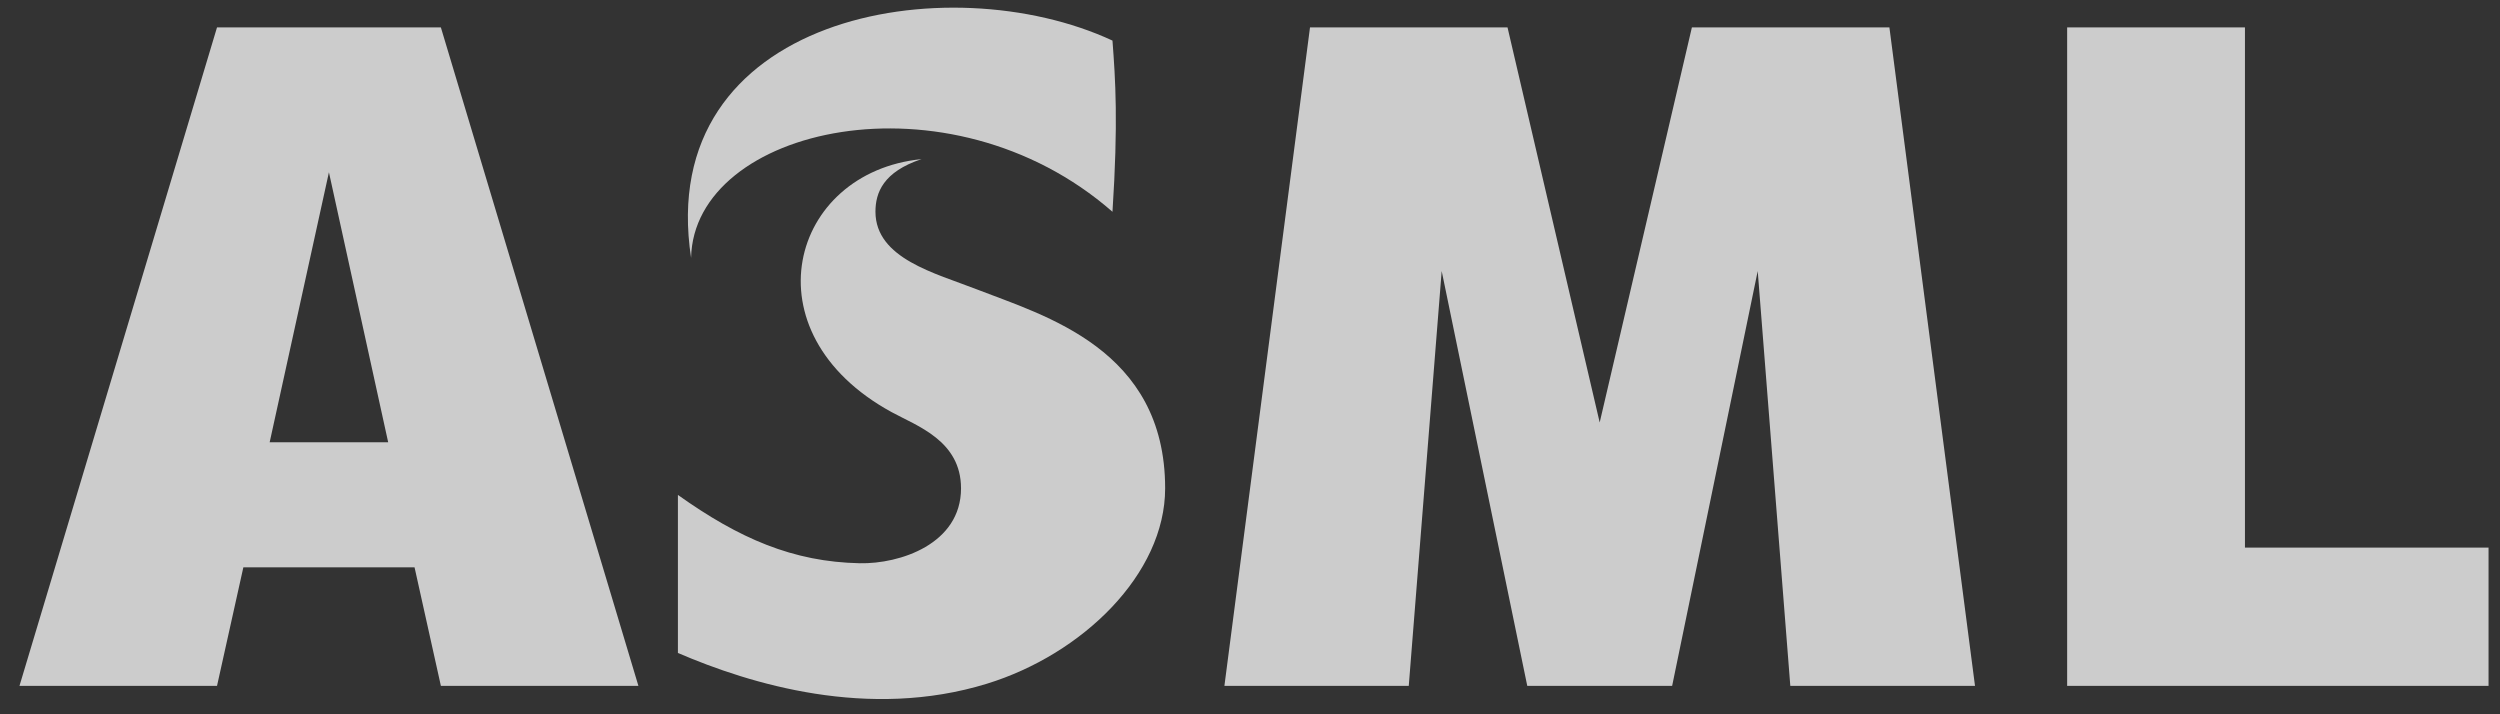 <svg xmlns="http://www.w3.org/2000/svg" width="105" height="30" fill="none"><rect width="100%" height="100%" fill="#333333" stroke="none"/><path fill="#fff" fill-opacity=".75" d="m70.23 28.806 3.594-17.422 1.369 17.422h7.757L79.355 1.152h-8.296l-3.872 16.592-3.871-16.592H55.02l-3.595 27.654h7.743l1.383-17.422 3.594 17.422h6.084zM94.287 1.152H86.82v27.654h17.699V23H94.288V1.152zm-75.771 0H9.114L.818 28.806h8.297l1.106-4.978h7.19l1.106 4.978h8.296L18.517 1.152zm-4.701 6.084 2.488 11.338h-4.977l2.489-11.338zm32.909 1.659c-6.87-6.01-17.593-3.566-17.698 1.936C27.466.622 39.812-1.51 46.724 1.705c.123 1.64.246 3.404 0 7.19z"/><path fill="#fff" fill-opacity=".75" d="M41.023 12.152c-1.731-.676-4.25-1.29-4.254-3.259 0-.804.33-1.677 1.935-2.21-5.53.554-7.375 7.281-1.258 10.625 1.066.583 2.917 1.201 2.917 3.202 0 2.337-2.567 3.182-4.256 3.146-2.806-.058-5.062-1.039-7.635-2.87v6.638c3.045 1.31 8.004 2.822 12.975 1.293 4.017-1.236 7.489-4.608 7.489-8.207 0-5.855-5.082-7.253-7.913-8.358z"/></svg>